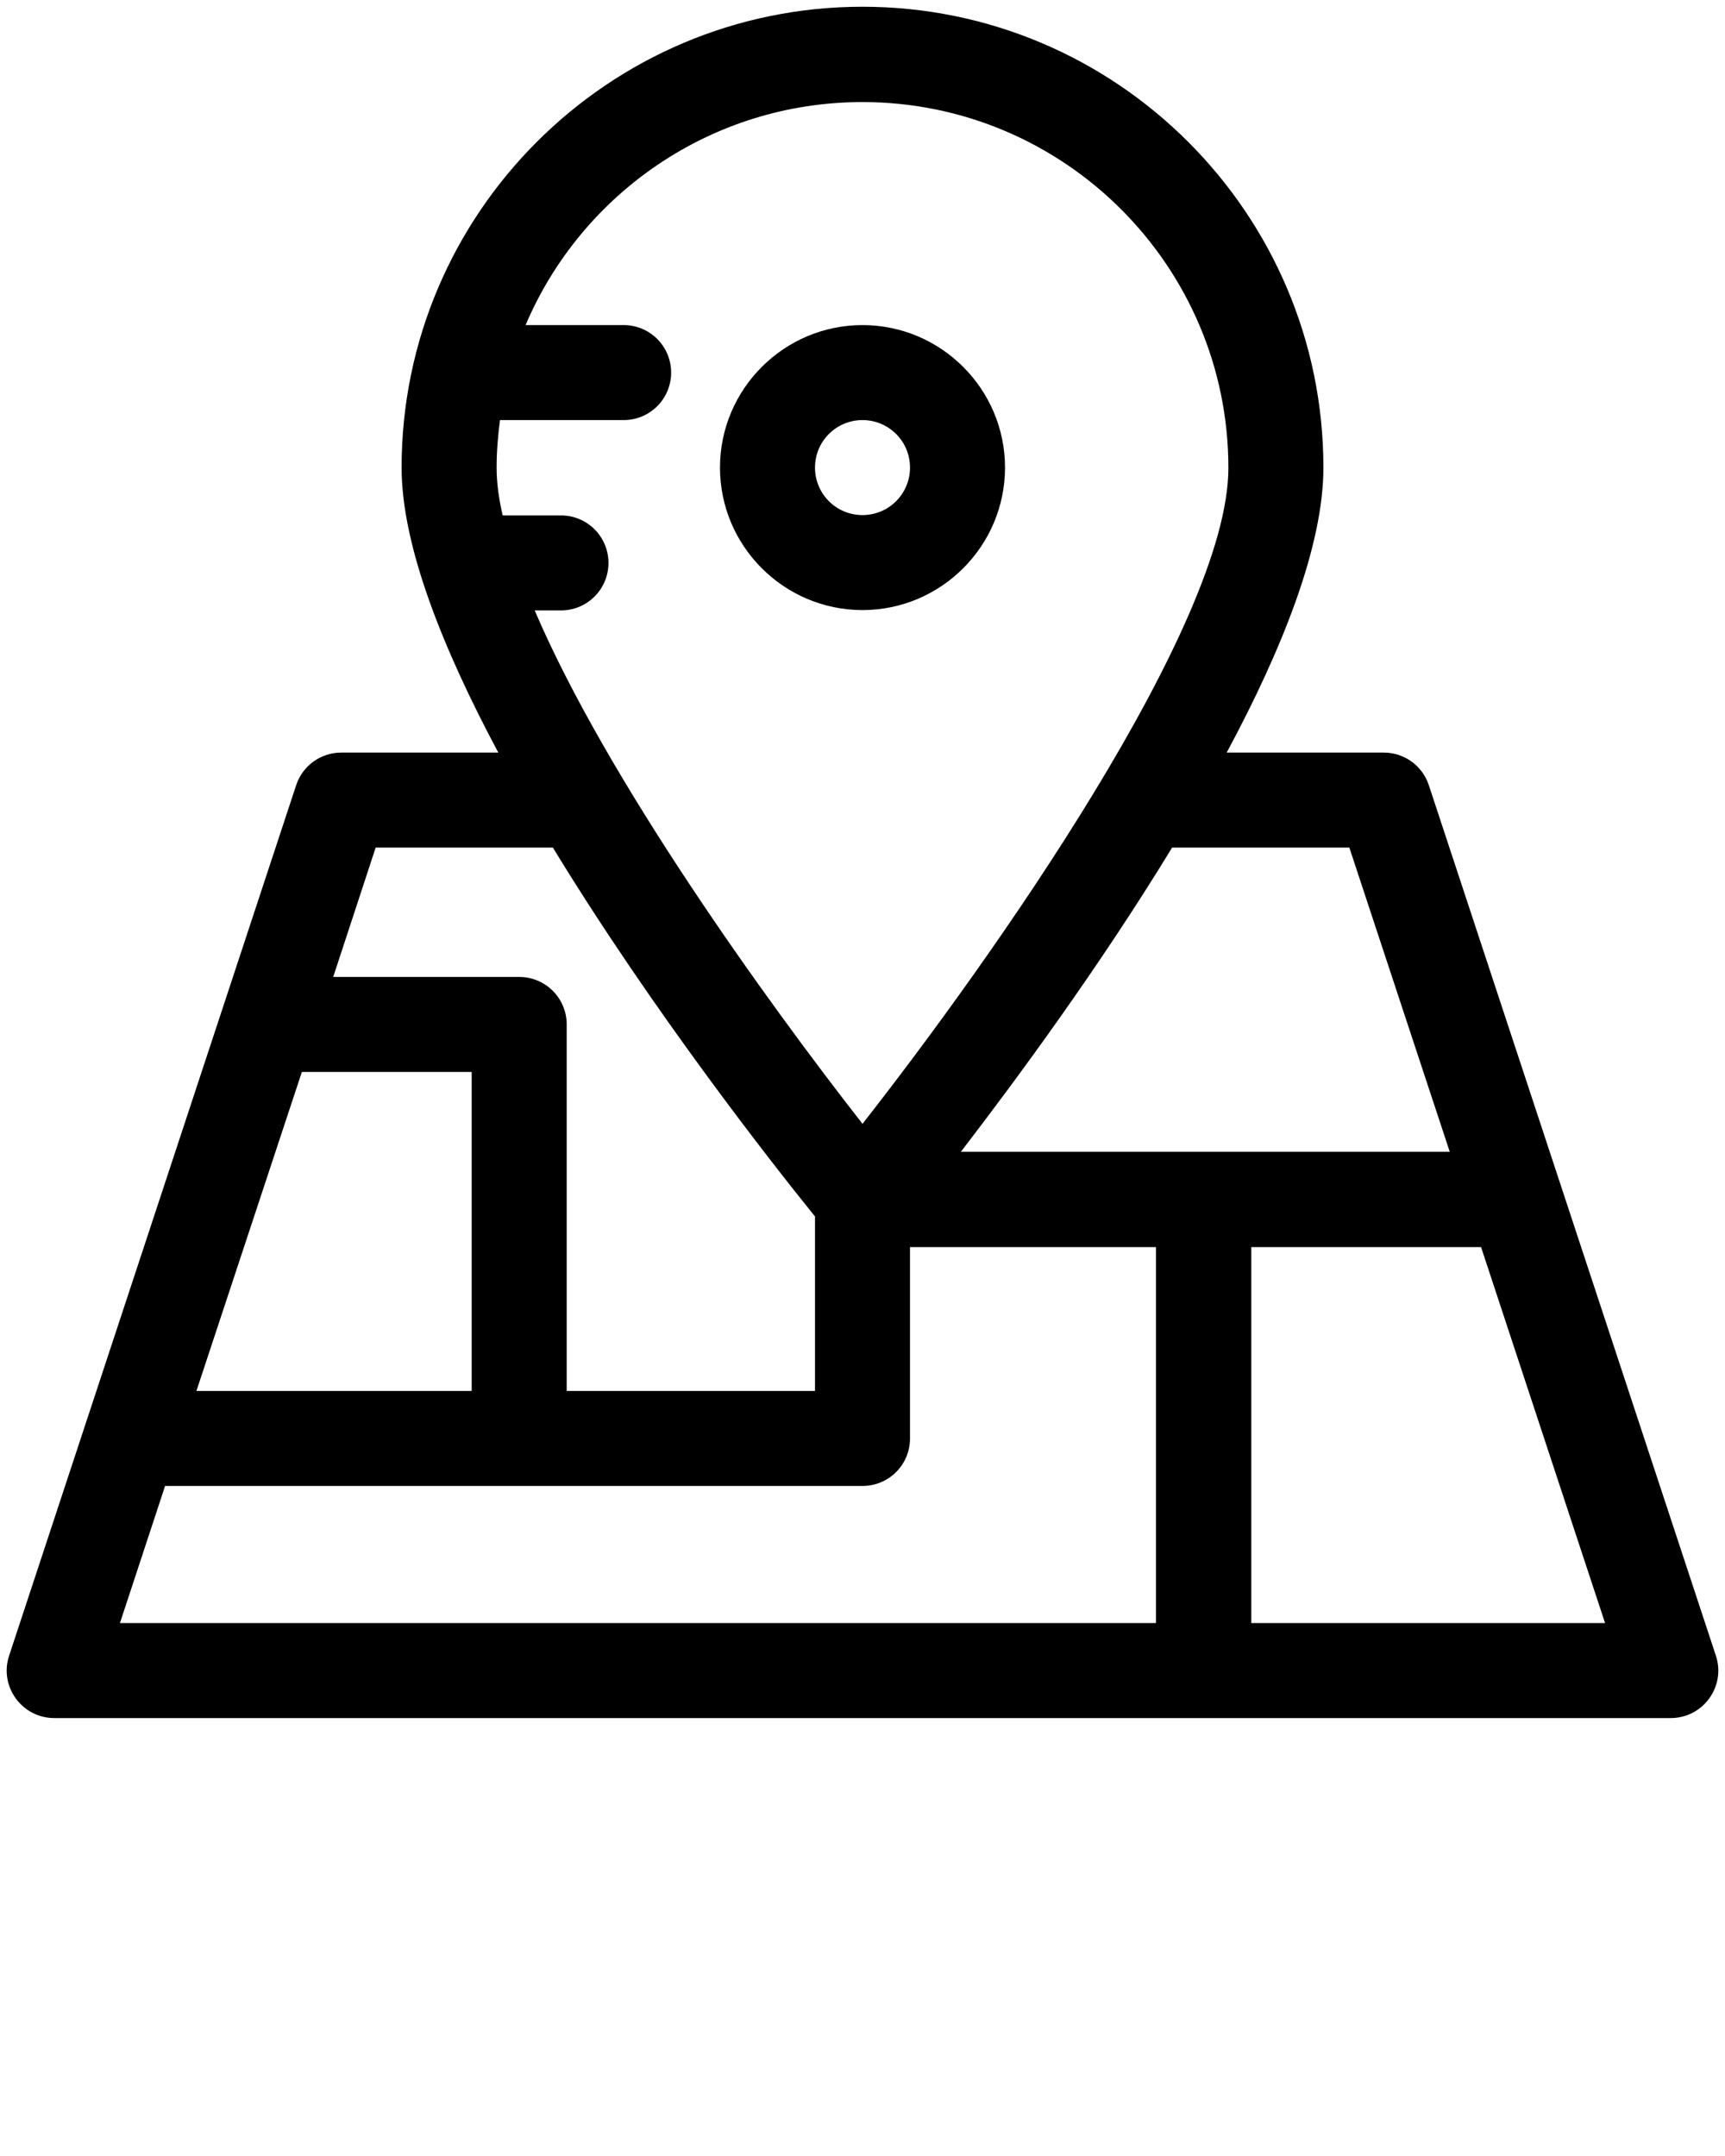<?xml version="1.0" encoding="utf-8"?>
<!-- Generator: Adobe Illustrator 21.0.0, SVG Export Plug-In . SVG Version: 6.00 Build 0)  -->
<svg version="1.1" id="Layer_1" xmlns="http://www.w3.org/2000/svg" xmlns:xlink="http://www.w3.org/1999/xlink" x="0px" y="0px"
	 viewBox="0 0 512 640" style="enable-background:new 0 0 512 640;" xml:space="preserve">
<g>
	<path d="M509.3,491.5l-85.2-258.4c-1.9-5.8-7.3-9.7-13.4-9.7h-46.6c16.7-31.1,28.7-61.5,28.7-84.6C392.8,63.4,331.4,2,256,2
		S119.2,63.4,119.2,138.8c0,23.1,12.1,53.5,28.7,84.6h-46.6c-6.1,0-11.5,3.9-13.4,9.7L2.7,491.5c-3,9.1,3.8,18.5,13.4,18.5h479.8
		C505.5,510,512.3,500.6,509.3,491.5z M400.5,251.6l29.8,90.3H285.2c16.6-21.6,41.2-55,62.7-90.3L400.5,251.6L400.5,251.6z
		 M147.4,138.8c0-4.8,0.4-9.5,1-14.1h36.7c7.8,0,14.1-6.3,14.1-14.1s-6.3-14.1-14.1-14.1H156c16.5-38.9,55.1-66.2,100-66.2
		c59.9,0,108.6,48.7,108.6,108.6c0,46.5-70.5,146.1-108.6,194.7c-28.7-36.7-75.9-102.3-97.3-152.4h7.8c7.8,0,14.1-6.3,14.1-14.1
		s-6.3-14.1-14.1-14.1h-17.3C148,147.8,147.4,143.1,147.4,138.8z M111.5,251.6h52.6c29.8,48.9,65.5,94.3,77.8,109.5v51.8h-73.7
		V304.1c0-7.8-6.3-14.1-14.1-14.1H98.9L111.5,251.6z M89.6,318.2H140v94.7H58.3L89.6,318.2z M343.1,481.8H35.6L49,441.1h207
		c7.8,0,14.1-6.3,14.1-14.1v-56.8h73V481.8z M371.4,481.8V370.2h68.2l36.8,111.6L371.4,481.8L371.4,481.8z"/>
	<path d="M256,181.1c23.3,0,42.3-19,42.3-42.3s-19-42.3-42.3-42.3s-42.3,19-42.3,42.3S232.7,181.1,256,181.1z M256,124.7
		c7.8,0,14.1,6.3,14.1,14.1s-6.3,14.1-14.1,14.1s-14.1-6.3-14.1-14.1S248.2,124.7,256,124.7z"/>
</g>
</svg>
